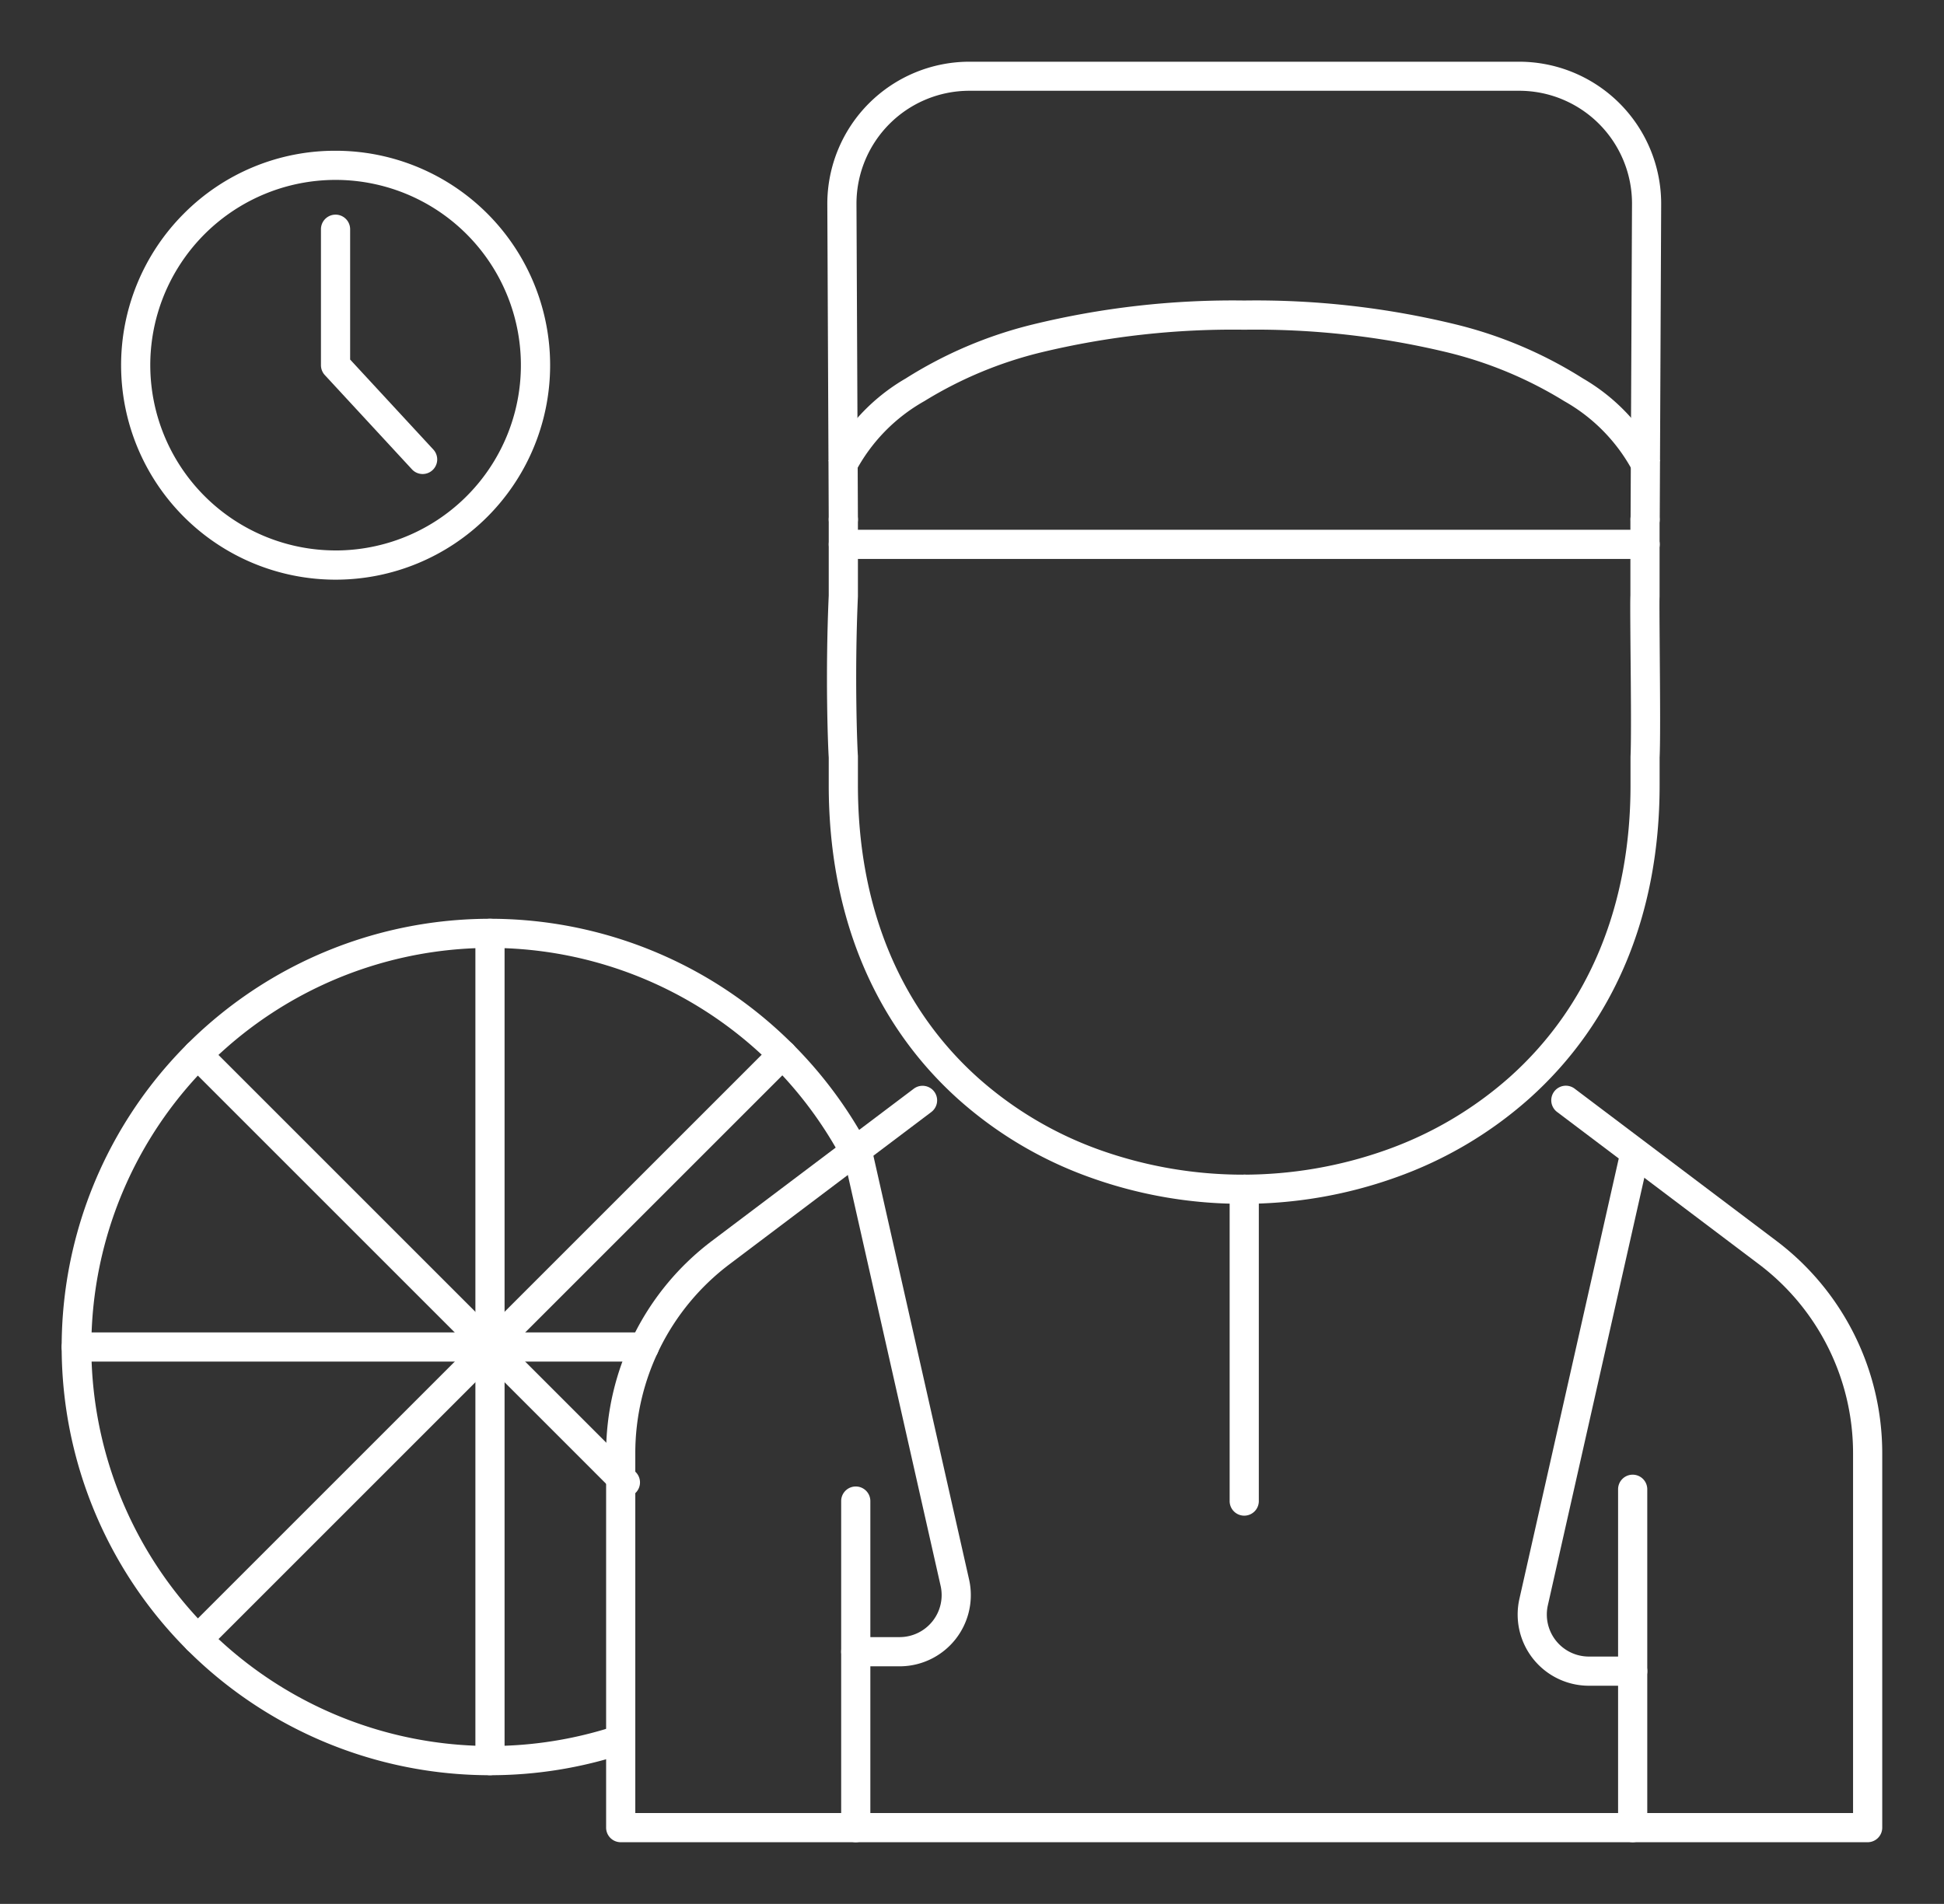 <?xml version="1.0" encoding="UTF-8"?>
<svg xmlns="http://www.w3.org/2000/svg" xmlns:xlink="http://www.w3.org/1999/xlink" width="99.933" height="97.888" viewBox="0 0 99.933 97.888">
  <rect x="0" y="0" width="99.933" height="97.888" fill="#333333" stroke="none"/>
  <defs>
    <clipPath id="clip-path">
      <rect id="Rectangle_3652" data-name="Rectangle 3652" width="99.933" height="97.888" transform="translate(-3 -3)" fill="none" stroke="#fff" stroke-width="1.5"></rect>
    </clipPath>
  </defs>
  <g id="Groupe_8137" data-name="Groupe 8137" transform="translate(3 3)">
    <g id="Groupe_8108" data-name="Groupe 8108" transform="translate(0 0)" clip-path="url(#clip-path)">
      <path id="Ellipse_485" data-name="Ellipse 485" d="M10.276-.75a11.026,11.026,0,0,1,7.8,18.822A11.026,11.026,0,0,1,2.479,2.479,10.953,10.953,0,0,1,10.276-.75Zm0,20.551A9.526,9.526,0,1,0,.75,10.276,9.536,9.536,0,0,0,10.276,19.8Z" transform="translate(3.975 5.501)" fill="#fff"></path>
      <path id="Tracé_15211" data-name="Tracé 15211" d="M19.952,22.126a.748.748,0,0,1-.551-.241L14.923,17.04a.75.75,0,0,1-.2-.509V9.54a.75.75,0,1,1,1.5,0v6.7L20.5,20.867a.75.75,0,0,1-.551,1.259Z" transform="translate(-1.224 -0.754)" fill="#fff"></path>
      <path id="Tracé_15212" data-name="Tracé 15212" d="M22.267,92.136a22.017,22.017,0,1,1,11.321-40.9,22.13,22.13,0,0,1,7.93,8.2.75.75,0,0,1-1.311.729A20.513,20.513,0,0,0,22.267,49.6,20.517,20.517,0,1,0,28.75,89.591a.75.75,0,0,1,.473,1.423A22,22,0,0,1,22.267,92.136Z" transform="translate(-0.079 -3.863)" fill="#fff"></path>
      <path id="Ligne_153" data-name="Ligne 153" d="M0,43.283a.75.75,0,0,1-.75-.75V0A.75.75,0,0,1,0-.75.75.75,0,0,1,.75,0V42.533A.75.75,0,0,1,0,43.283Z" transform="translate(22.188 44.99)" fill="#fff"></path>
      <path id="Ligne_154" data-name="Ligne 154" d="M29.2.75H0A.75.75,0,0,1-.75,0,.75.75,0,0,1,0-.75H29.2a.75.75,0,0,1,.75.75A.75.75,0,0,1,29.2.75Z" transform="translate(0.921 66.257)" fill="#fff"></path>
      <path id="Ligne_155" data-name="Ligne 155" d="M22,22.753a.748.748,0,0,1-.53-.22l-22-22A.75.75,0,0,1-.53-.53.75.75,0,0,1,.53-.53l22,22a.75.75,0,0,1-.53,1.28Z" transform="translate(7.15 51.219)" fill="#fff"></path>
      <path id="Ligne_156" data-name="Ligne 156" d="M0,30.825a.748.748,0,0,1-.53-.22.75.75,0,0,1,0-1.061L29.545-.53a.75.75,0,0,1,1.061,0,.75.75,0,0,1,0,1.061L.53,30.606A.748.748,0,0,1,0,30.825Z" transform="translate(7.15 51.219)" fill="#fff"></path>
      <path id="Tracé_15213" data-name="Tracé 15213" d="M46.765,87.465H44.512a.75.75,0,0,1,0-1.5h2.253a2.161,2.161,0,0,0,2.108-2.637L43.78,60.773a.75.75,0,0,1,1.463-.33L50.336,83a3.661,3.661,0,0,1-3.572,4.467Z" transform="translate(-3.52 -4.793)" fill="#fff"></path>
      <path id="Tracé_15214" data-name="Tracé 15214" d="M87.436,87.465H85.184A3.661,3.661,0,0,1,81.612,83L86.7,60.443a.75.75,0,1,1,1.463.33L83.075,83.328a2.161,2.161,0,0,0,2.109,2.637h2.253a.75.75,0,0,1,0,1.5Z" transform="translate(-6.506 -3.793)" fill="#fff"></path>
      <path id="Tracé_15215" data-name="Tracé 15215" d="M63.407,60.93a23.041,23.041,0,0,1-7.8-1.338,20.5,20.5,0,0,1-6.826-4.036c-4.359-3.916-6.663-9.5-6.663-16.15V37.994c-.034-.5-.186-4.149,0-8.347v-3.9a.75.75,0,0,1,1.5,0v3.921q0,.017,0,.033c-.186,4.169-.026,7.93,0,8.2,0,.023,0,.045,0,.069v1.438c0,6.212,2.132,11.411,6.165,15.034a19,19,0,0,0,6.33,3.74,21.951,21.951,0,0,0,14.628-.009,19.248,19.248,0,0,0,6.377-3.755c4.066-3.634,6.216-8.823,6.216-15.007V37.971q0-.019,0-.038c.041-.816.021-3.364,0-5.411-.014-1.811-.019-2.622-.006-2.877v-3.9a.75.75,0,0,1,1.5,0v3.921q0,.029,0,.059c-.013.184,0,1.505.008,2.783.016,2.051.037,4.6-.006,5.48v1.42c0,6.623-2.322,12.2-6.716,16.125a20.74,20.74,0,0,1-6.87,4.049A23.177,23.177,0,0,1,63.407,60.93Z" transform="translate(-2.516 -2.036)" fill="#fff"></path>
      <path id="Ligne_157" data-name="Ligne 157" d="M0,18.146a.75.75,0,0,1-.75-.75V0A.75.75,0,0,1,0-.75.75.75,0,0,1,.75,0V17.4A.75.75,0,0,1,0,18.146Z" transform="translate(80.929 73.571)" fill="#fff"></path>
      <path id="Ligne_158" data-name="Ligne 158" d="M0,17.539a.75.75,0,0,1-.75-.75V0A.75.75,0,0,1,0-.75.75.75,0,0,1,.75,0V16.789A.75.75,0,0,1,0,17.539Z" transform="translate(40.991 74.178)" fill="#fff"></path>
      <path id="Tracé_15216" data-name="Tracé 15216" d="M95.495,96.318H31.39a.75.75,0,0,1-.75-.75V76.314A13.674,13.674,0,0,1,36.081,65.4l10.375-7.824a.75.75,0,1,1,.9,1.2L36.984,66.6a12.174,12.174,0,0,0-4.844,9.718v18.5h62.6v-18.5A12.173,12.173,0,0,0,89.9,66.6L79.526,58.772a.75.75,0,1,1,.9-1.2L90.8,65.4a13.673,13.673,0,0,1,5.44,10.916V95.568A.75.75,0,0,1,95.495,96.318Z" transform="translate(-2.482 -4.6)" fill="#fff"></path>
      <path id="Tracé_15218" data-name="Tracé 15218" d="M84.4,22.373a9,9,0,0,0-3.528-3.613,20.787,20.787,0,0,0-6.05-2.518,42.09,42.09,0,0,0-10.4-1.156,42.089,42.089,0,0,0-10.4,1.156,20.784,20.784,0,0,0-6.049,2.518,8.994,8.994,0,0,0-3.528,3.613l0-.005-1.4-.529a10.043,10.043,0,0,1,3.972-4.246,21.96,21.96,0,0,1,6.5-2.769A43.345,43.345,0,0,1,64.42,13.585a43.347,43.347,0,0,1,10.912,1.238,21.963,21.963,0,0,1,6.5,2.769A10.045,10.045,0,0,1,85.8,21.838l-1.4.529Z" transform="translate(-3.459 -1.134)" fill="#fff"></path>
      <path id="Tracé_15219" data-name="Tracé 15219" d="M85.027,24.541h0a.75.75,0,0,1-.747-.753l.074-16.242a5.8,5.8,0,0,0-5.8-5.8H50.287a5.805,5.805,0,0,0-5.8,5.8l.074,16.235a.75.75,0,0,1-1.5.007L42.988,7.552a7.308,7.308,0,0,1,7.3-7.3H78.553a7.306,7.306,0,0,1,7.3,7.3l-.074,16.246A.75.75,0,0,1,85.027,24.541Z" transform="translate(-3.459 -0.079)" fill="#fff"></path>
      <path id="Ligne_161" data-name="Ligne 161" d="M41.216.75H0A.75.75,0,0,1-.75,0,.75.75,0,0,1,0-.75H41.216a.75.75,0,0,1,.75.75A.75.75,0,0,1,41.216.75Z" transform="translate(40.353 24.988)" fill="#fff"></path>
      <path id="Ligne_162" data-name="Ligne 162" d="M0,16.784a.75.75,0,0,1-.75-.75V0A.75.75,0,0,1,0-.75.75.75,0,0,1,.75,0V16.034A.75.75,0,0,1,0,16.784Z" transform="translate(60.961 58.144)" fill="#fff"></path>
    </g>
  </g>
</svg>

